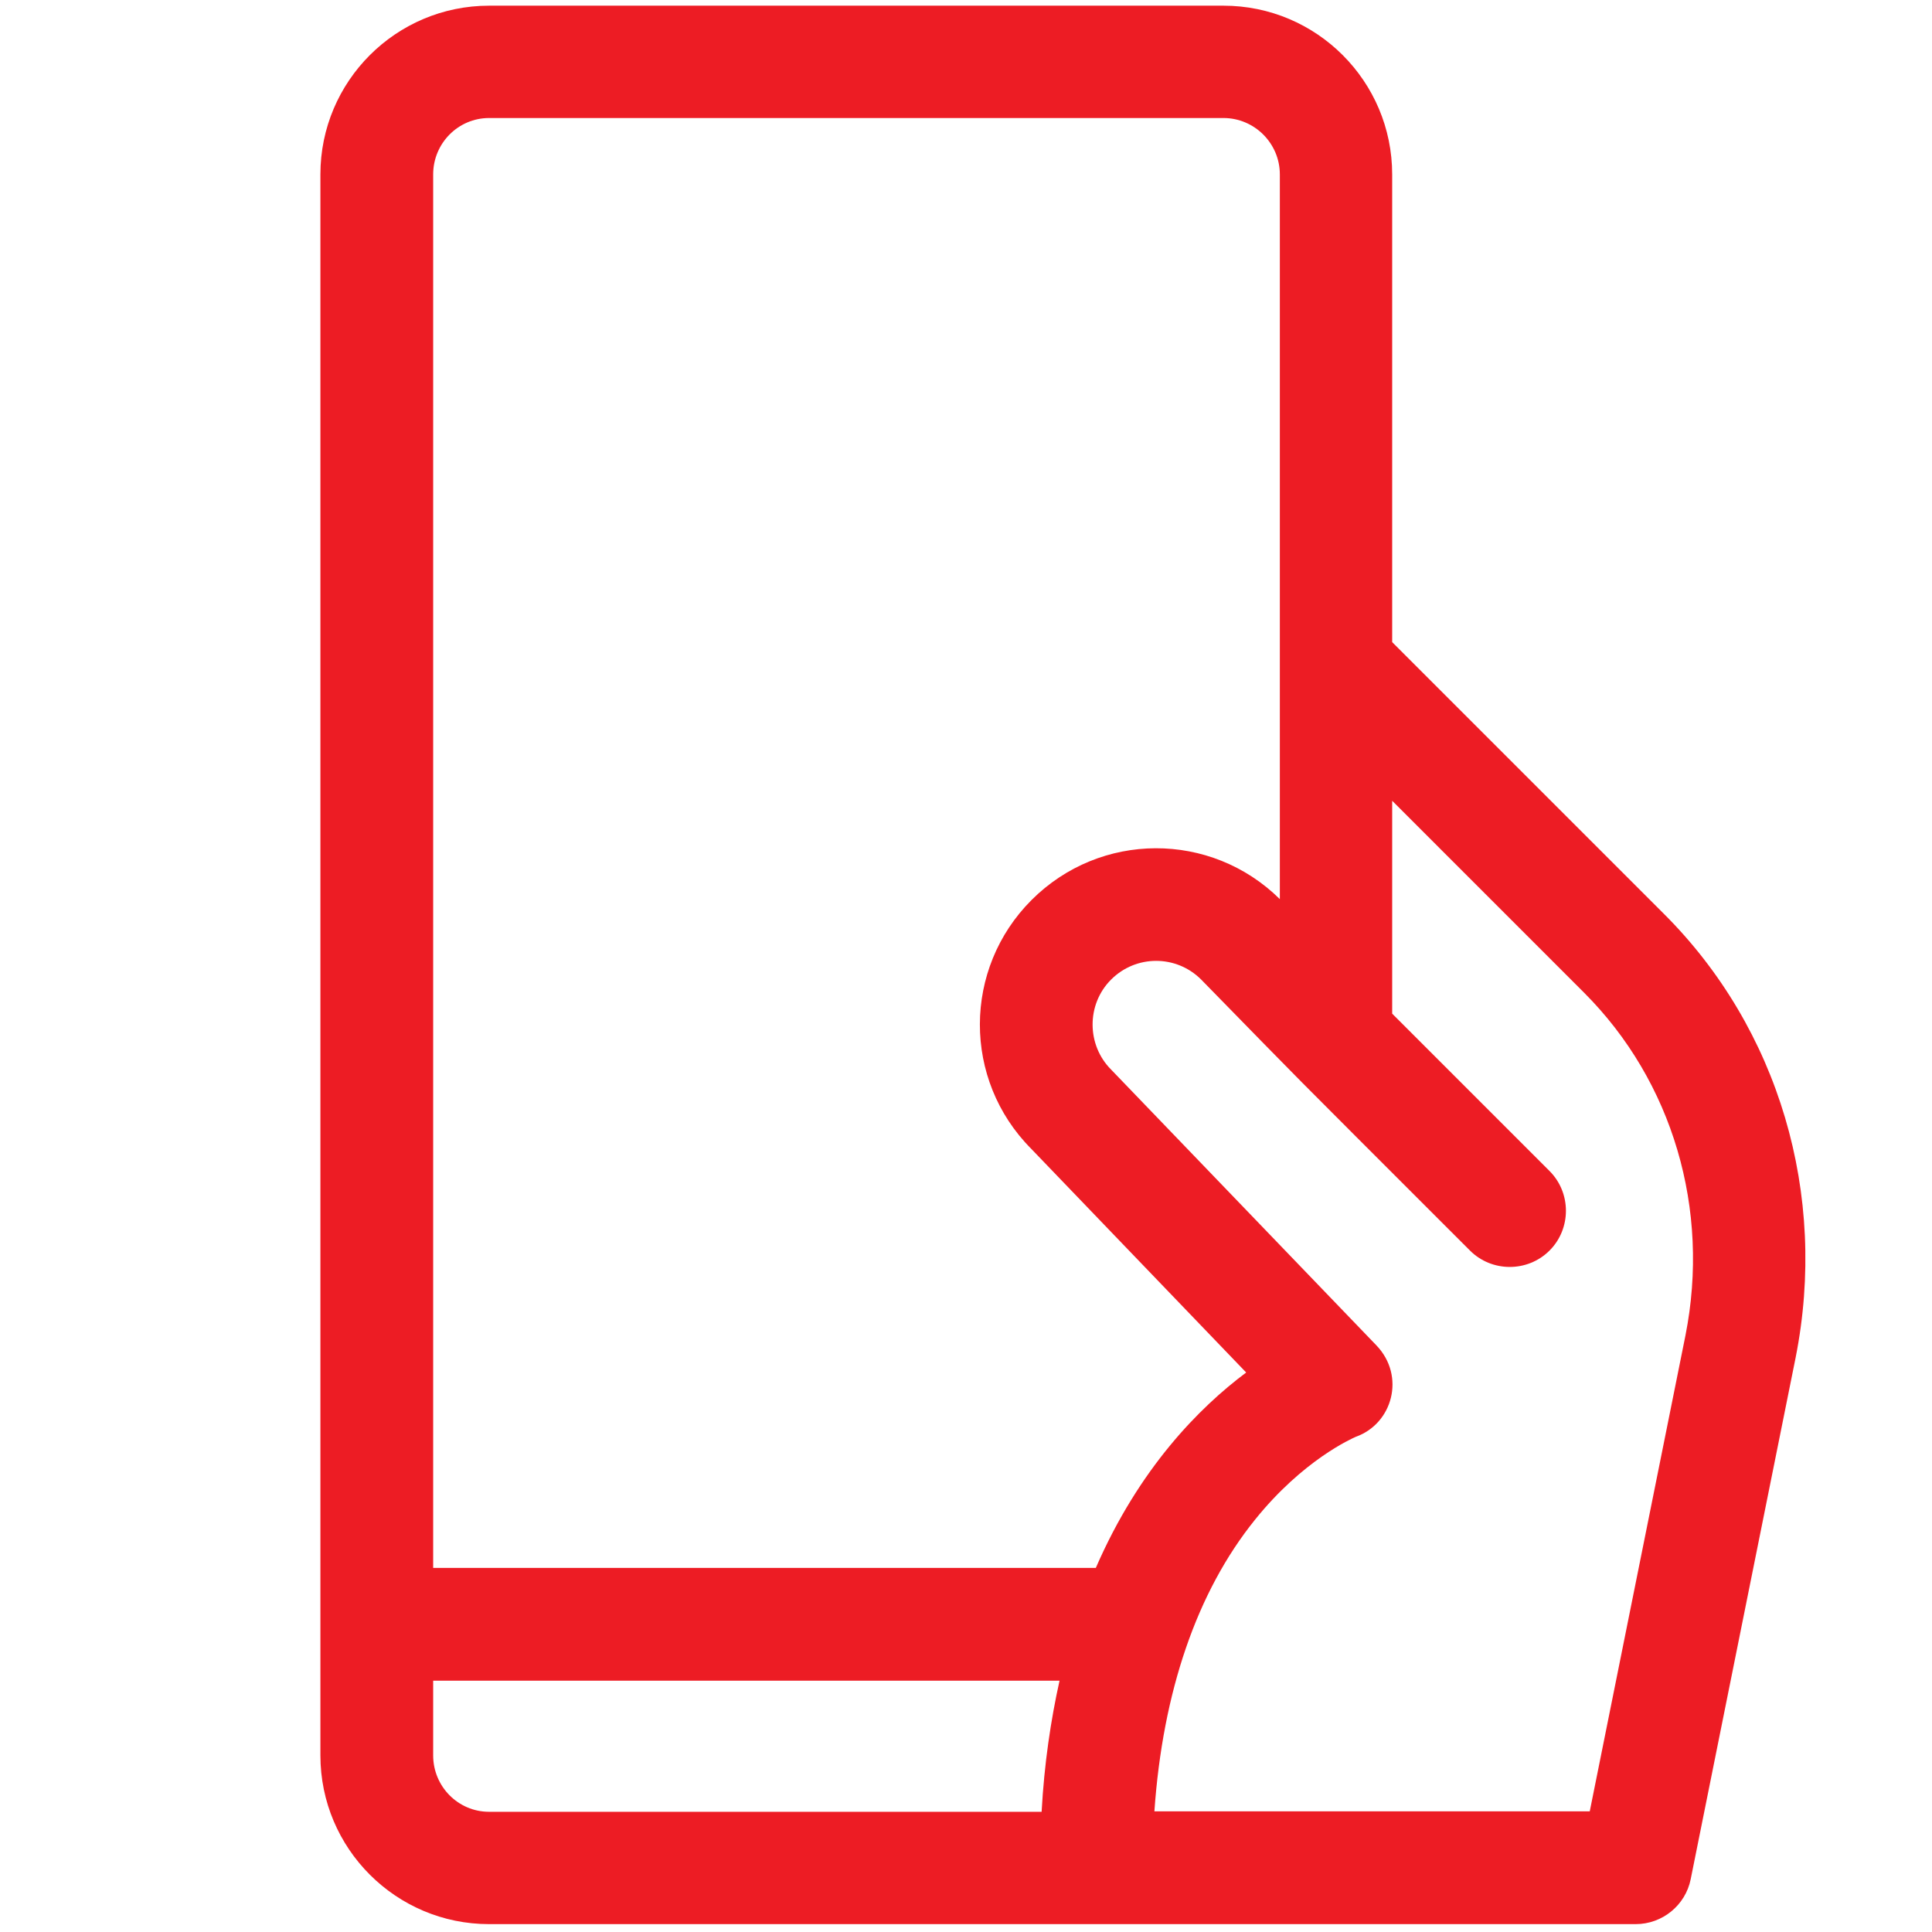 <?xml version="1.0" encoding="utf-8"?>
<!-- Generator: Adobe Illustrator 25.0.0, SVG Export Plug-In . SVG Version: 6.00 Build 0)  -->
<svg version="1.1" id="Capa_1" xmlns="http://www.w3.org/2000/svg" xmlns:xlink="http://www.w3.org/1999/xlink" x="0px" y="0px"
	 viewBox="0 0 442 442" style="enable-background:new 0 0 442 442;" xml:space="preserve">
<style type="text/css">
	.st0{fill:#ED1C24;}
</style>
<g>
	<path class="st0" d="M380.6,209l-62.1-62.1v-107c0-21.3-17.3-38.6-38.6-38.6h-168c-21.3,0-38.6,17.3-38.6,38.6v361.7
		c0,21.3,17.3,38.6,38.6,38.6h262.3c6.1,0,11.4-4.3,12.6-10.3l24-119.3C418.2,273.3,407,235.3,380.6,209z M111.9,27h168
		c7.1,0,12.9,5.8,12.9,12.9v165.8c-15.8-15.6-41.1-15.5-56.8,0.2c-15.7,15.7-15.8,41.1-0.1,56.9l49.2,51.2
		c-10.7,8-24.5,21.9-34.4,44.7H99.1V39.9C99.1,32.8,104.8,27,111.9,27L111.9,27z M99.1,401.6v-17.1h143.3c-2,9-3.5,19-4.1,30H111.9
		C104.8,414.5,99.1,408.7,99.1,401.6L99.1,401.6z M385.6,305.5l-21.9,108.9c-20.7,0-78.4,0-99.6,0c1.9-27.3,9.7-50.2,23-66.7
		c11-13.7,22.2-18.6,23.1-19c8.4-3,11.4-13.9,4.7-20.9c-60.8-63.2-60.6-63-60.7-63.1c-5.6-5.6-5.7-14.9,0-20.6
		c5.7-5.7,14.9-5.7,20.6,0c27.2,27.8,14,14.5,61.5,62c5,5,13.2,5,18.2,0c5-5,5-13.2,0-18.2l-36-36v-48.7l43.9,43.9
		C382.7,247.4,391.3,276.7,385.6,305.5L385.6,305.5z"/>
</g>
</svg>

